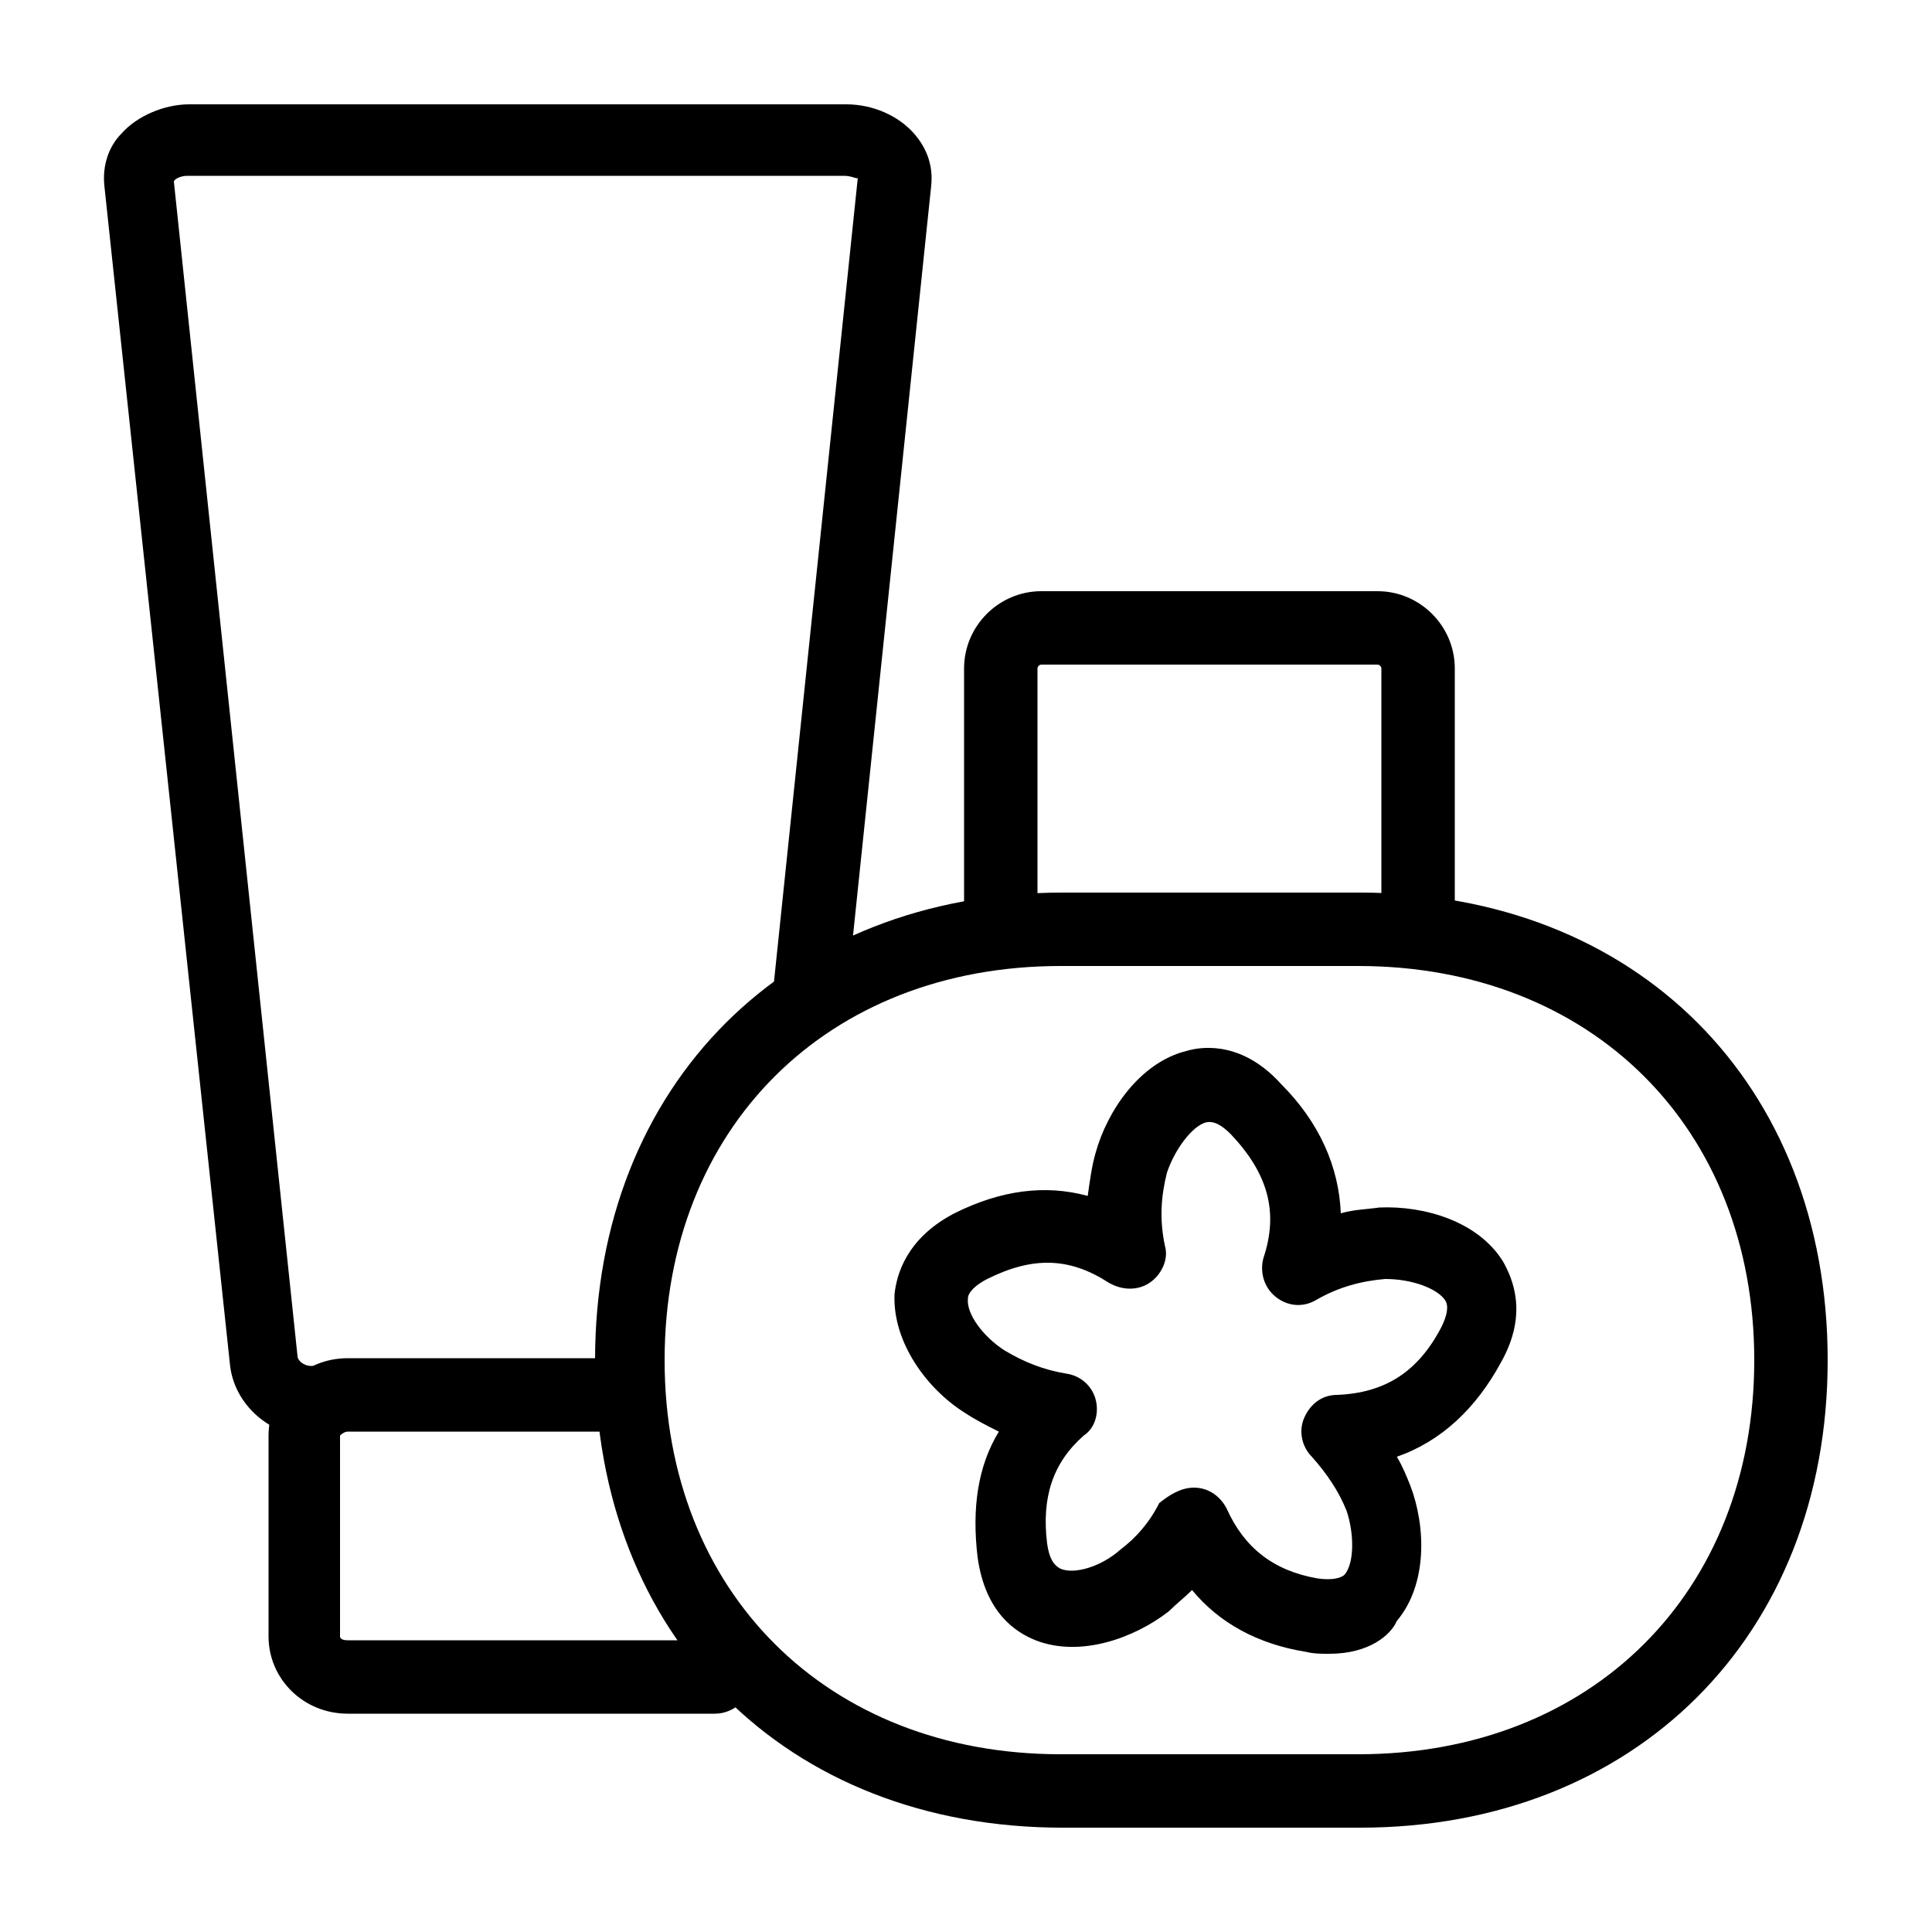 <svg xmlns="http://www.w3.org/2000/svg" viewBox="0 0 100 100"><style></style><g id="_x31_0_307"><path d="M68.8 85.6c-.4 0-.8 0-1.2-.1-2.5-.4-4.5-1.5-5.9-3.2-.4.4-.8.7-1.2 1.1-1.8 1.4-4.6 2.4-6.9 1.5-1-.4-2.6-1.4-3-4.3-.3-2.5 0-4.7 1.1-6.5-.6-.3-1.2-.6-1.8-1-1.9-1.2-3.7-3.6-3.6-6.1.1-1 .6-2.9 3.1-4.2 2.4-1.2 4.7-1.5 6.9-.9.1-.7.2-1.5.4-2.2.6-2.2 2.3-4.7 4.7-5.3 1-.3 3-.4 4.9 1.7 2 2 3 4.3 3.1 6.7.7-.2 1.3-.2 2-.3 2.3-.1 5.1.7 6.4 2.8.5.9 1.3 2.7-.1 5.2-1.3 2.4-3.1 4.1-5.4 4.9.3.5.5 1 .7 1.5.8 2.1.9 5.1-.7 7-.3.7-1.4 1.7-3.5 1.7zm-7-8.6s.1 0 0 0c.8 0 1.4.5 1.7 1.1.9 2 2.4 3.2 4.7 3.6.7.1 1.2 0 1.4-.2.5-.6.5-2.1.1-3.3-.4-1-1-1.9-1.8-2.8-.5-.5-.7-1.3-.4-2 .3-.7.9-1.2 1.7-1.2 2.5-.1 4.2-1.2 5.4-3.5.3-.6.4-1.1.2-1.4-.4-.6-1.7-1.1-3.1-1.1-1.2.1-2.4.4-3.6 1.1-.7.4-1.5.3-2.1-.2-.6-.5-.8-1.3-.6-2 .8-2.4.2-4.4-1.7-6.4-.5-.5-.9-.7-1.3-.6-.7.2-1.6 1.4-2 2.6-.3 1.2-.4 2.4-.1 3.8.2.7-.2 1.5-.8 1.9-.6.4-1.4.4-2.1 0-2-1.3-3.9-1.4-6.3-.2-.6.3-1 .7-1 1-.1.8.8 2 1.9 2.7 1 .6 2 1 3.2 1.2.7.1 1.3.6 1.5 1.3.2.7 0 1.5-.6 1.9-1.6 1.4-2.2 3.2-1.9 5.6.1.7.3 1.1.7 1.3.7.3 2.1-.1 3.1-1 .8-.6 1.5-1.4 2-2.4.5-.4 1.1-.8 1.8-.8zM73.4 49.2c-1 0-1.9-.8-1.9-1.9V34.6c0-.1-.1-.2-.2-.2H53.9c-.1 0-.2.1-.2.2v12.7c0 1-.8 1.9-1.9 1.9-1 0-1.9-.8-1.9-1.9V34.6c0-2.2 1.8-4 4-4h17.4c2.2 0 4 1.8 4 4v12.7c0 1.1-.8 1.9-1.9 1.9zM16.3 74.4c-2.3 0-4.2-1.7-4.4-3.8l-6.5-61c-.1-1 .2-2 .9-2.7.8-.9 2.2-1.5 3.5-1.5h34c1.4 0 2.7.6 3.5 1.5.7.8 1 1.7.9 2.7l-4.4 42.2c-.1 1-1 1.8-2.1 1.7-1-.1-1.8-1-1.7-2.1l4.4-42.2c0 .1-.3-.1-.7-.1h-34c-.4 0-.7.2-.7.3l6.4 60.8c0 .2.3.5.7.5 1 0 1.9.8 1.9 1.9.2.9-.7 1.8-1.7 1.8z"/><path d="M37 88.7H18c-2.3 0-4.1-1.8-4.1-4V74.3c0-2.2 1.8-4 4.1-4h13.7c1 0 1.9.8 1.9 1.9 0 1-.8 1.9-1.9 1.9H18c-.2 0-.4.2-.4.2v10.4c0 .1.1.2.4.2h19c1 0 1.9.8 1.9 1.9 0 1.1-.9 1.9-1.9 1.9z"/><path d="M70.4 94.6H55c-14.3 0-24.2-9.9-24.2-24.2s10-24.2 24.2-24.2h15.4c14.3 0 24.2 9.9 24.2 24.2s-10 24.2-24.2 24.2zM54.9 50c-12.1 0-20.5 8.4-20.5 20.4s8.4 20.4 20.5 20.4h15.4c12.1 0 20.5-8.4 20.5-20.4 0-12-8.4-20.4-20.5-20.4H54.9z"/></g></svg>